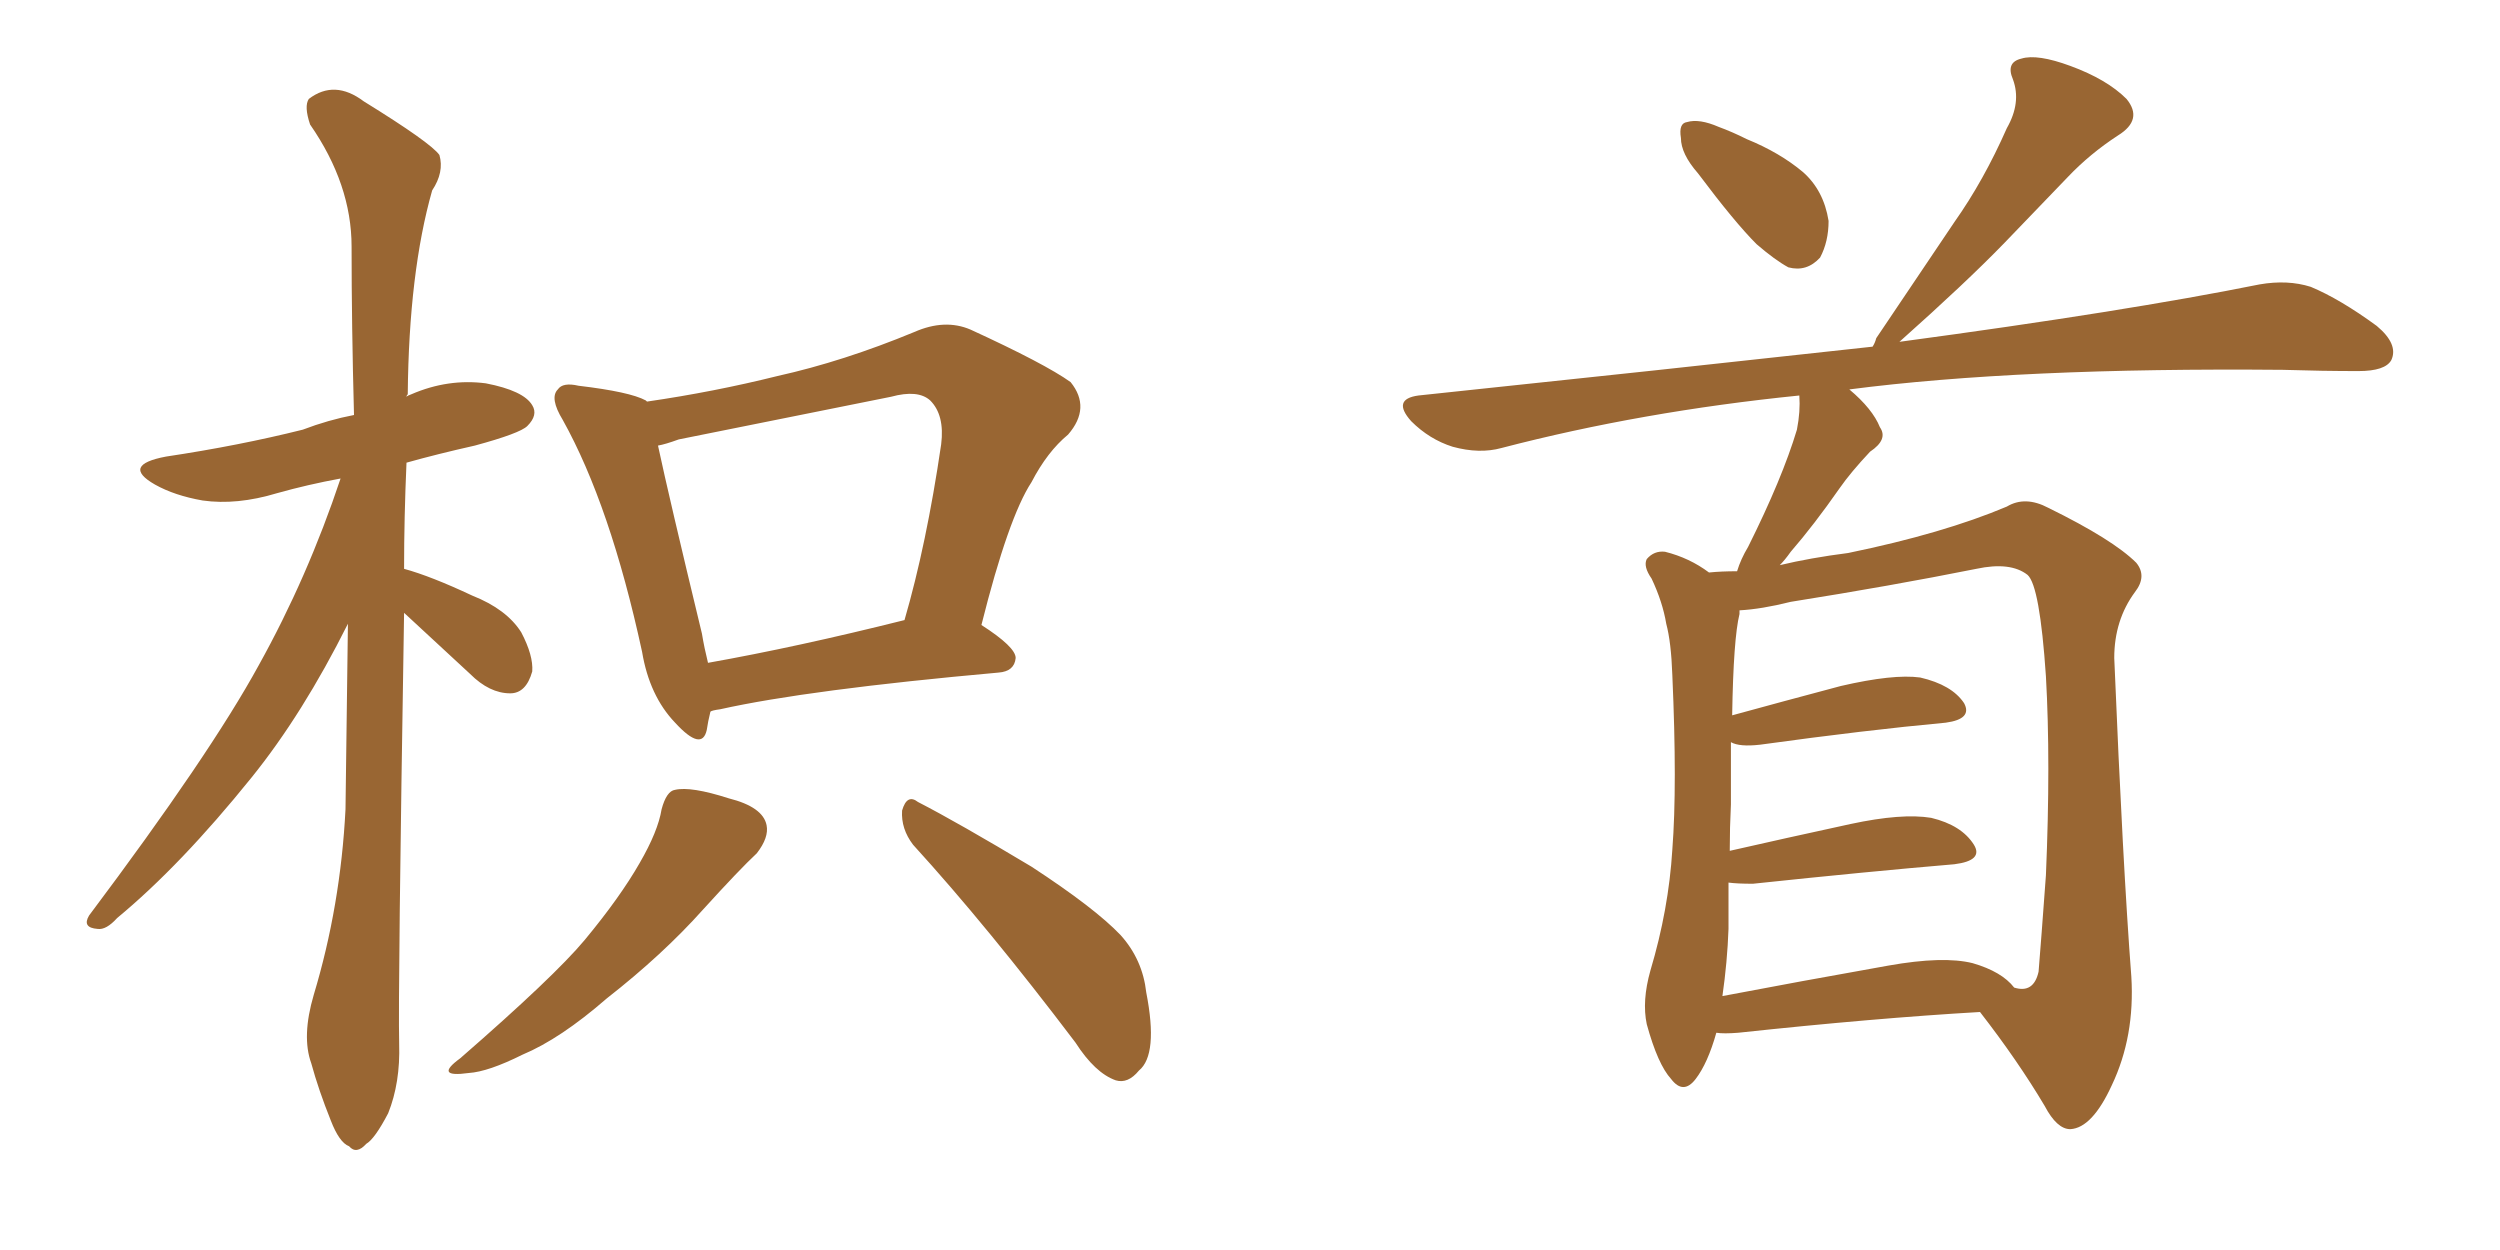 <svg xmlns="http://www.w3.org/2000/svg" xmlns:xlink="http://www.w3.org/1999/xlink" width="300" height="150"><path fill="#996633" padding="10" d="M85.25 85.40L85.25 85.40Q84.96 86.57 84.81 87.60L84.81 87.60Q84.23 90.23 81.01 86.72L81.01 86.72Q77.93 83.50 77.05 78.22L77.05 78.22Q73.24 60.64 67.53 50.39L67.53 50.39Q65.92 47.75 66.94 46.73L66.94 46.73Q67.53 45.85 69.43 46.29L69.43 46.29Q75.59 47.02 77.49 48.05L77.49 48.05Q77.49 48.05 77.64 48.19L77.64 48.19Q85.69 47.02 93.31 45.12L93.31 45.12Q101.22 43.36 109.72 39.84L109.72 39.84Q113.38 38.23 116.46 39.55L116.46 39.55Q125.39 43.65 128.47 45.85L128.47 45.85Q130.96 48.93 128.17 52.15L128.17 52.15Q125.68 54.20 123.78 57.86L123.78 57.86Q121.00 62.11 117.77 75L117.77 75Q121.88 77.64 121.88 78.96L121.88 78.96Q121.73 80.57 119.82 80.71L119.82 80.71Q96.97 82.76 86.43 85.11L86.43 85.11Q85.40 85.25 85.25 85.40ZM84.96 79.54L84.96 79.54Q95.65 77.64 108.54 74.41L108.54 74.41Q111.18 65.33 112.94 53.32L112.94 53.32Q113.38 49.80 111.62 48.05L111.62 48.05Q110.16 46.73 106.93 47.61L106.93 47.61Q94.63 50.10 81.45 52.73L81.45 52.73Q79.83 53.32 78.96 53.47L78.96 53.47Q80.27 59.62 84.23 76.03L84.23 76.03Q84.52 77.78 84.96 79.54ZM79.39 97.12L79.39 97.12Q79.98 94.92 81.01 94.78L81.01 94.78Q82.91 94.34 87.45 95.80L87.45 95.80Q91.55 96.83 91.99 99.02L91.99 99.02Q92.29 100.49 90.82 102.39L90.82 102.39Q88.77 104.30 84.38 109.13L84.38 109.13Q79.54 114.55 72.80 119.82L72.80 119.82Q67.24 124.66 62.70 126.56L62.70 126.56Q58.59 128.61 56.25 128.76L56.25 128.76Q52.00 129.35 55.22 127.00L55.22 127.00Q66.50 117.19 70.17 112.79L70.17 112.79Q74.41 107.67 76.76 103.56L76.76 103.56Q78.96 99.76 79.39 97.12ZM109.57 101.37L109.57 101.37Q108.11 99.46 108.25 97.27L108.25 97.27Q108.84 95.21 110.16 96.24L110.16 96.24Q114.99 98.73 123.78 104.00L123.78 104.00Q131.40 108.98 134.47 112.21L134.47 112.21Q137.11 115.14 137.55 119.09L137.55 119.09Q139.01 126.56 136.67 128.47L136.67 128.47Q135.35 130.08 133.89 129.64L133.89 129.64Q131.40 128.76 129.05 125.10L129.05 125.10Q118.51 111.18 109.57 101.37ZM48.49 73.54L48.49 73.54L48.49 73.54Q47.75 119.09 47.90 125.24L47.90 125.24Q48.05 129.93 46.58 133.59L46.58 133.59Q44.97 136.67 43.95 137.26L43.95 137.26Q42.77 138.57 41.89 137.55L41.89 137.55Q40.72 137.11 39.70 134.47L39.70 134.47Q38.23 130.81 37.35 127.59L37.35 127.59Q36.18 124.37 37.65 119.38L37.65 119.38Q40.87 108.69 41.46 97.12L41.46 97.12Q41.60 85.55 41.75 74.85L41.75 74.85Q36.33 85.69 30.18 93.31L30.18 93.31Q21.68 103.86 14.06 110.16L14.06 110.16Q12.74 111.62 11.72 111.47L11.72 111.47Q9.81 111.33 10.69 109.86L10.69 109.86Q25.20 90.53 31.05 79.83L31.05 79.83Q36.91 69.29 40.87 57.42L40.87 57.42Q36.91 58.15 33.25 59.18L33.25 59.18Q28.42 60.64 24.32 60.06L24.32 60.06Q20.95 59.47 18.60 58.15L18.60 58.15Q14.50 55.81 19.92 54.79L19.92 54.79Q28.71 53.47 36.33 51.56L36.33 51.56Q39.40 50.39 42.48 49.80L42.48 49.80Q42.19 38.96 42.19 29.59L42.19 29.59Q42.19 22.12 37.21 14.94L37.21 14.94Q36.47 12.74 37.06 11.87L37.06 11.87Q40.14 9.52 43.65 12.16L43.65 12.16Q51.71 17.14 52.73 18.60L52.73 18.60Q53.32 20.65 51.86 22.85L51.86 22.85Q49.07 32.67 48.93 47.31L48.93 47.31Q48.78 47.46 48.78 47.61L48.78 47.61Q48.93 47.46 49.37 47.31L49.37 47.31Q53.76 45.41 58.30 46.00L58.30 46.00Q62.84 46.88 63.87 48.63L63.87 48.63Q64.60 49.80 63.28 51.12L63.28 51.12Q62.40 52.00 56.98 53.47L56.98 53.47Q52.44 54.49 48.78 55.52L48.78 55.52Q48.49 62.11 48.49 68.26L48.49 68.26Q51.71 69.14 56.69 71.48L56.69 71.48Q60.79 73.10 62.55 75.88L62.55 75.88Q64.01 78.66 63.87 80.57L63.87 80.57Q63.13 83.20 61.23 83.20L61.23 83.20Q58.74 83.20 56.40 80.86L56.40 80.86Q52.44 77.20 48.49 73.54ZM203.76 20.80L203.76 20.80Q201.71 18.46 201.71 16.55L201.71 16.55Q201.42 14.79 202.44 14.65L202.44 14.65Q203.91 14.21 206.25 15.23L206.25 15.23Q207.86 15.82 209.62 16.70L209.62 16.70Q213.57 18.31 216.36 20.65L216.36 20.65Q218.85 22.85 219.43 26.51L219.43 26.51Q219.43 29.00 218.41 30.91L218.41 30.91Q216.80 32.67 214.60 32.08L214.60 32.08Q212.99 31.20 210.79 29.30L210.79 29.30Q208.15 26.66 203.76 20.80ZM205.96 123.93L205.96 123.93Q204.93 127.59 203.47 129.49L203.47 129.49Q202.00 131.40 200.54 129.49L200.54 129.49Q198.93 127.73 197.61 122.90L197.61 122.90Q197.02 120.12 198.05 116.46L198.05 116.46Q200.24 109.13 200.68 101.95L200.68 101.95Q201.27 94.34 200.68 81.01L200.68 81.01Q200.54 77.05 199.95 74.85L199.95 74.85Q199.51 72.22 198.19 69.43L198.19 69.43Q197.17 67.97 197.61 67.09L197.61 67.09Q198.49 66.06 199.80 66.21L199.80 66.21Q202.73 66.94 205.08 68.70L205.08 68.70Q206.54 68.55 208.45 68.55L208.45 68.55Q208.89 67.09 209.77 65.63L209.77 65.63Q213.87 57.42 215.63 51.56L215.63 51.56Q216.06 49.37 215.92 47.46L215.92 47.46Q197.02 49.37 180.18 53.76L180.18 53.76Q177.54 54.49 174.32 53.61L174.32 53.61Q171.53 52.73 169.34 50.54L169.34 50.54Q166.99 47.90 170.21 47.46L170.21 47.46Q199.51 44.38 224.71 41.60L224.71 41.60Q225 41.16 225.15 40.58L225.15 40.58Q229.98 33.40 234.52 26.66L234.52 26.66Q238.04 21.68 240.82 15.38L240.82 15.38Q242.58 12.30 241.55 9.52L241.55 9.52Q240.67 7.47 242.58 7.03L242.58 7.03Q244.48 6.45 248.44 7.91L248.44 7.91Q252.83 9.52 255.18 11.87L255.18 11.87Q257.23 14.36 254.15 16.26L254.15 16.26Q250.78 18.46 248.14 21.24L248.14 21.24Q244.48 25.05 240.53 29.15L240.53 29.15Q235.99 33.84 227.93 41.02L227.93 41.02Q255.18 37.35 271.14 34.13L271.14 34.13Q274.51 33.54 277.29 34.42L277.29 34.42Q280.81 35.89 285.21 39.11L285.21 39.11Q287.84 41.31 286.96 43.21L286.96 43.21Q286.23 44.53 283.01 44.53L283.01 44.53Q278.76 44.53 273.93 44.38L273.93 44.38Q242.29 44.09 221.92 46.73L221.92 46.73Q224.71 49.07 225.59 51.27L225.59 51.27Q226.61 52.73 224.41 54.20L224.41 54.20Q222.07 56.69 220.75 58.59L220.75 58.59Q217.68 62.99 214.89 66.21L214.89 66.21Q214.16 67.24 213.57 67.82L213.57 67.82Q217.24 66.94 221.78 66.36L221.78 66.36Q233.20 64.01 240.82 60.79L240.82 60.79Q243.02 59.47 245.80 60.94L245.80 60.94Q253.56 64.75 256.35 67.53L256.35 67.53Q257.67 69.14 256.20 71.04L256.20 71.04Q253.71 74.41 253.71 78.96L253.71 78.96Q254.74 103.86 255.76 117.19L255.76 117.19Q256.20 124.37 253.42 130.22L253.42 130.22Q251.07 135.35 248.44 135.50L248.44 135.50Q246.83 135.50 245.36 132.71L245.36 132.71Q242.14 127.29 237.60 121.44L237.60 121.44Q225 122.17 208.59 123.93L208.59 123.93Q206.84 124.07 205.96 123.93ZM236.72 115.58L236.72 115.58L236.72 115.58Q240.23 116.60 241.70 118.51L241.70 118.51Q244.04 119.24 244.63 116.60L244.63 116.60Q244.92 113.09 245.51 105.03L245.51 105.03Q246.09 91.41 245.51 81.15L245.51 81.15Q244.78 70.31 243.31 68.99L243.31 68.99Q241.26 67.38 237.16 68.26L237.16 68.26Q226.90 70.31 214.89 72.22L214.89 72.22Q211.38 73.10 208.74 73.24L208.74 73.24Q208.74 73.54 208.74 73.68L208.74 73.68Q208.01 76.61 207.86 85.84L207.86 85.84Q213.72 84.23 220.90 82.32L220.90 82.32Q227.20 80.86 230.42 81.30L230.42 81.30Q234.23 82.18 235.69 84.38L235.69 84.38Q236.72 86.28 233.50 86.72L233.50 86.72Q223.97 87.60 211.23 89.36L211.23 89.36Q208.74 89.65 207.71 89.06L207.71 89.06Q207.71 92.43 207.71 96.53L207.71 96.53Q207.57 99.32 207.57 102.10L207.57 102.10Q214.01 100.63 222.07 98.88L222.07 98.88Q228.22 97.56 231.74 98.14L231.74 98.14Q235.40 99.02 236.87 101.37L236.87 101.37Q238.04 103.27 234.52 103.71L234.52 103.71Q224.12 104.59 210.35 106.05L210.35 106.05Q208.45 106.05 207.42 105.91L207.42 105.91Q207.42 108.69 207.42 111.47L207.42 111.47Q207.28 115.43 206.69 119.53L206.69 119.53Q215.92 117.77 226.61 115.87L226.61 115.87Q233.20 114.70 236.72 115.58Z"/></svg>